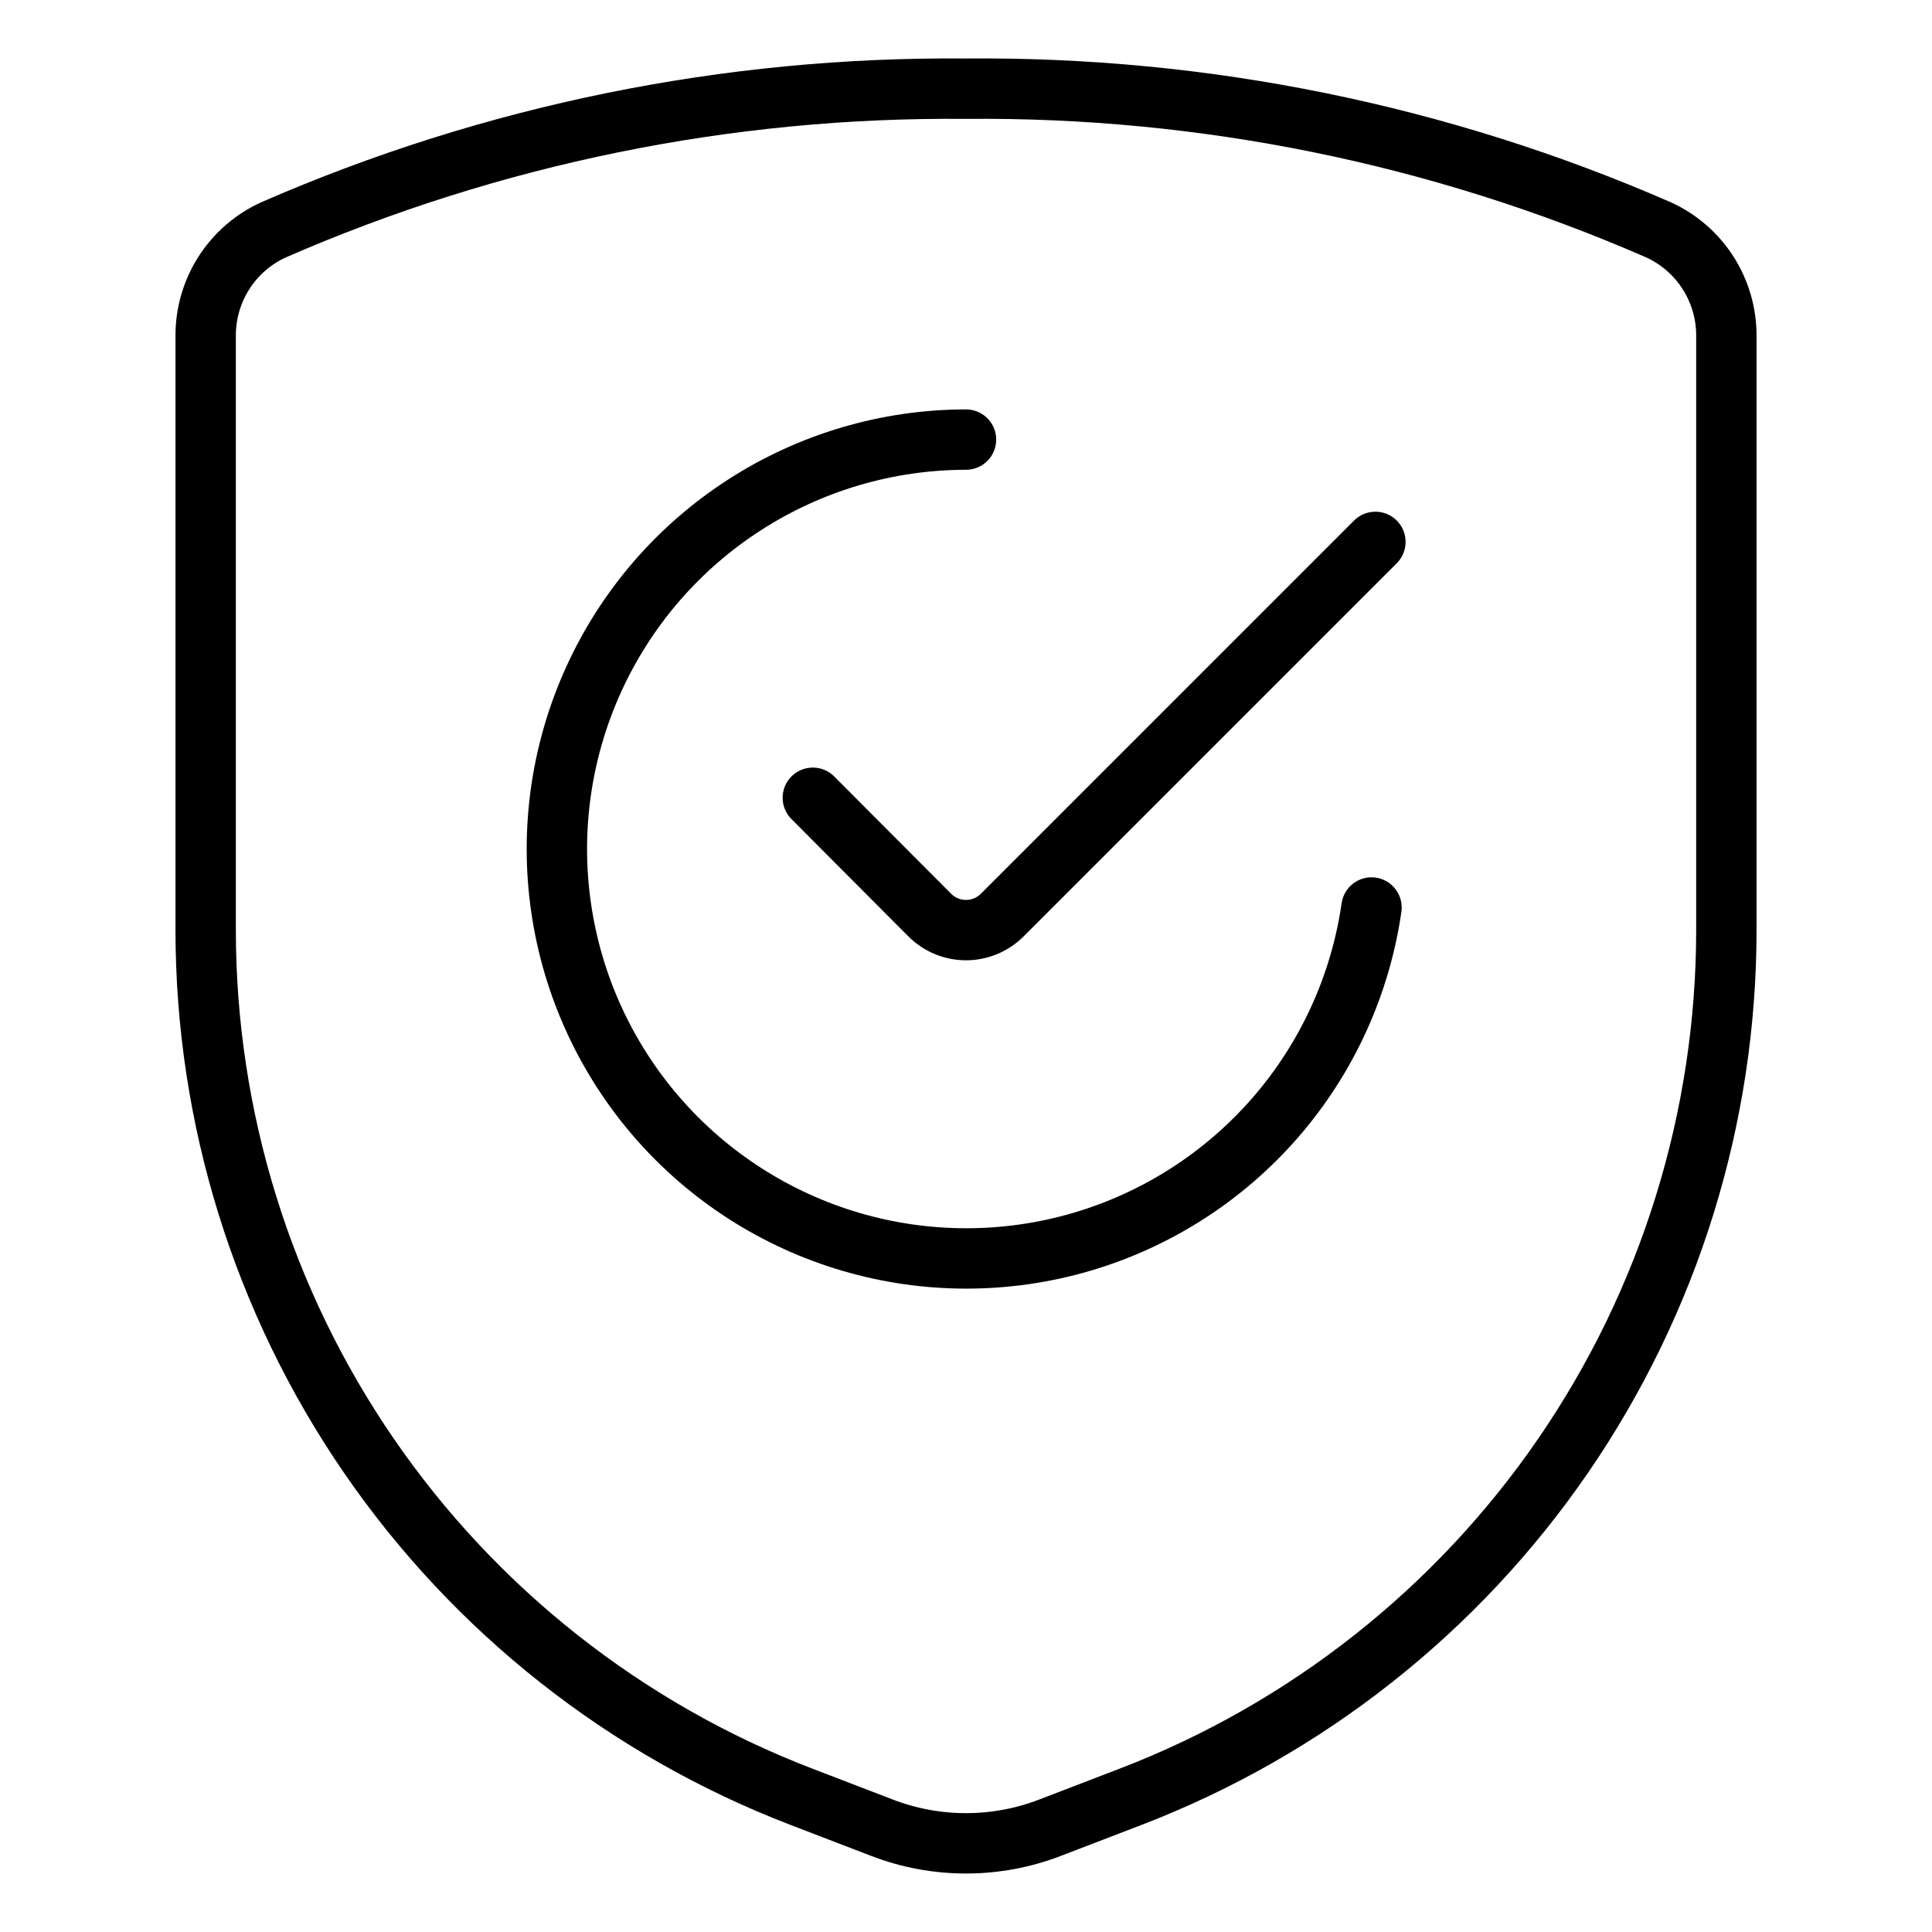 <svg xmlns="http://www.w3.org/2000/svg" fill="none" viewBox="0 0 64 64" height="64" width="64">
<path stroke-linejoin="round" stroke-linecap="round" stroke-width="2" stroke="black" d="M6.813 11.135V30.804C6.813 37.022 8.697 43.093 12.216 48.218C15.736 53.343 20.726 57.281 26.529 59.513L29.218 60.546C31.009 61.235 32.992 61.235 34.782 60.546L37.472 59.513C43.274 57.281 48.264 53.343 51.784 48.218C55.303 43.093 57.188 37.022 57.188 30.804V11.135C57.193 10.395 56.983 9.669 56.586 9.045C56.188 8.42 55.618 7.924 54.945 7.616C47.712 4.459 39.892 2.865 32 2.938C24.108 2.865 16.289 4.459 9.055 7.616C8.382 7.924 7.812 8.42 7.414 9.045C7.017 9.669 6.808 10.395 6.813 11.135Z"></path>
<path stroke-linejoin="round" stroke-linecap="round" stroke-width="2" stroke="black" d="M45.433 30.062C45.062 32.635 43.959 35.047 42.256 37.011C40.553 38.974 38.322 40.407 35.828 41.139C33.334 41.871 30.682 41.87 28.188 41.138C25.694 40.405 23.463 38.972 21.761 37.008C20.058 35.043 18.956 32.631 18.586 30.058C18.215 27.486 18.592 24.861 19.671 22.496C20.749 20.131 22.485 18.126 24.671 16.72C26.857 15.313 29.401 14.564 32 14.562"></path>
<path stroke-linejoin="round" stroke-linecap="round" stroke-width="2" stroke="black" d="M45.562 17.951L33.199 30.315C32.88 30.632 32.449 30.811 32 30.811C31.55 30.811 31.119 30.632 30.801 30.315L26.926 26.427"></path>
</svg>
